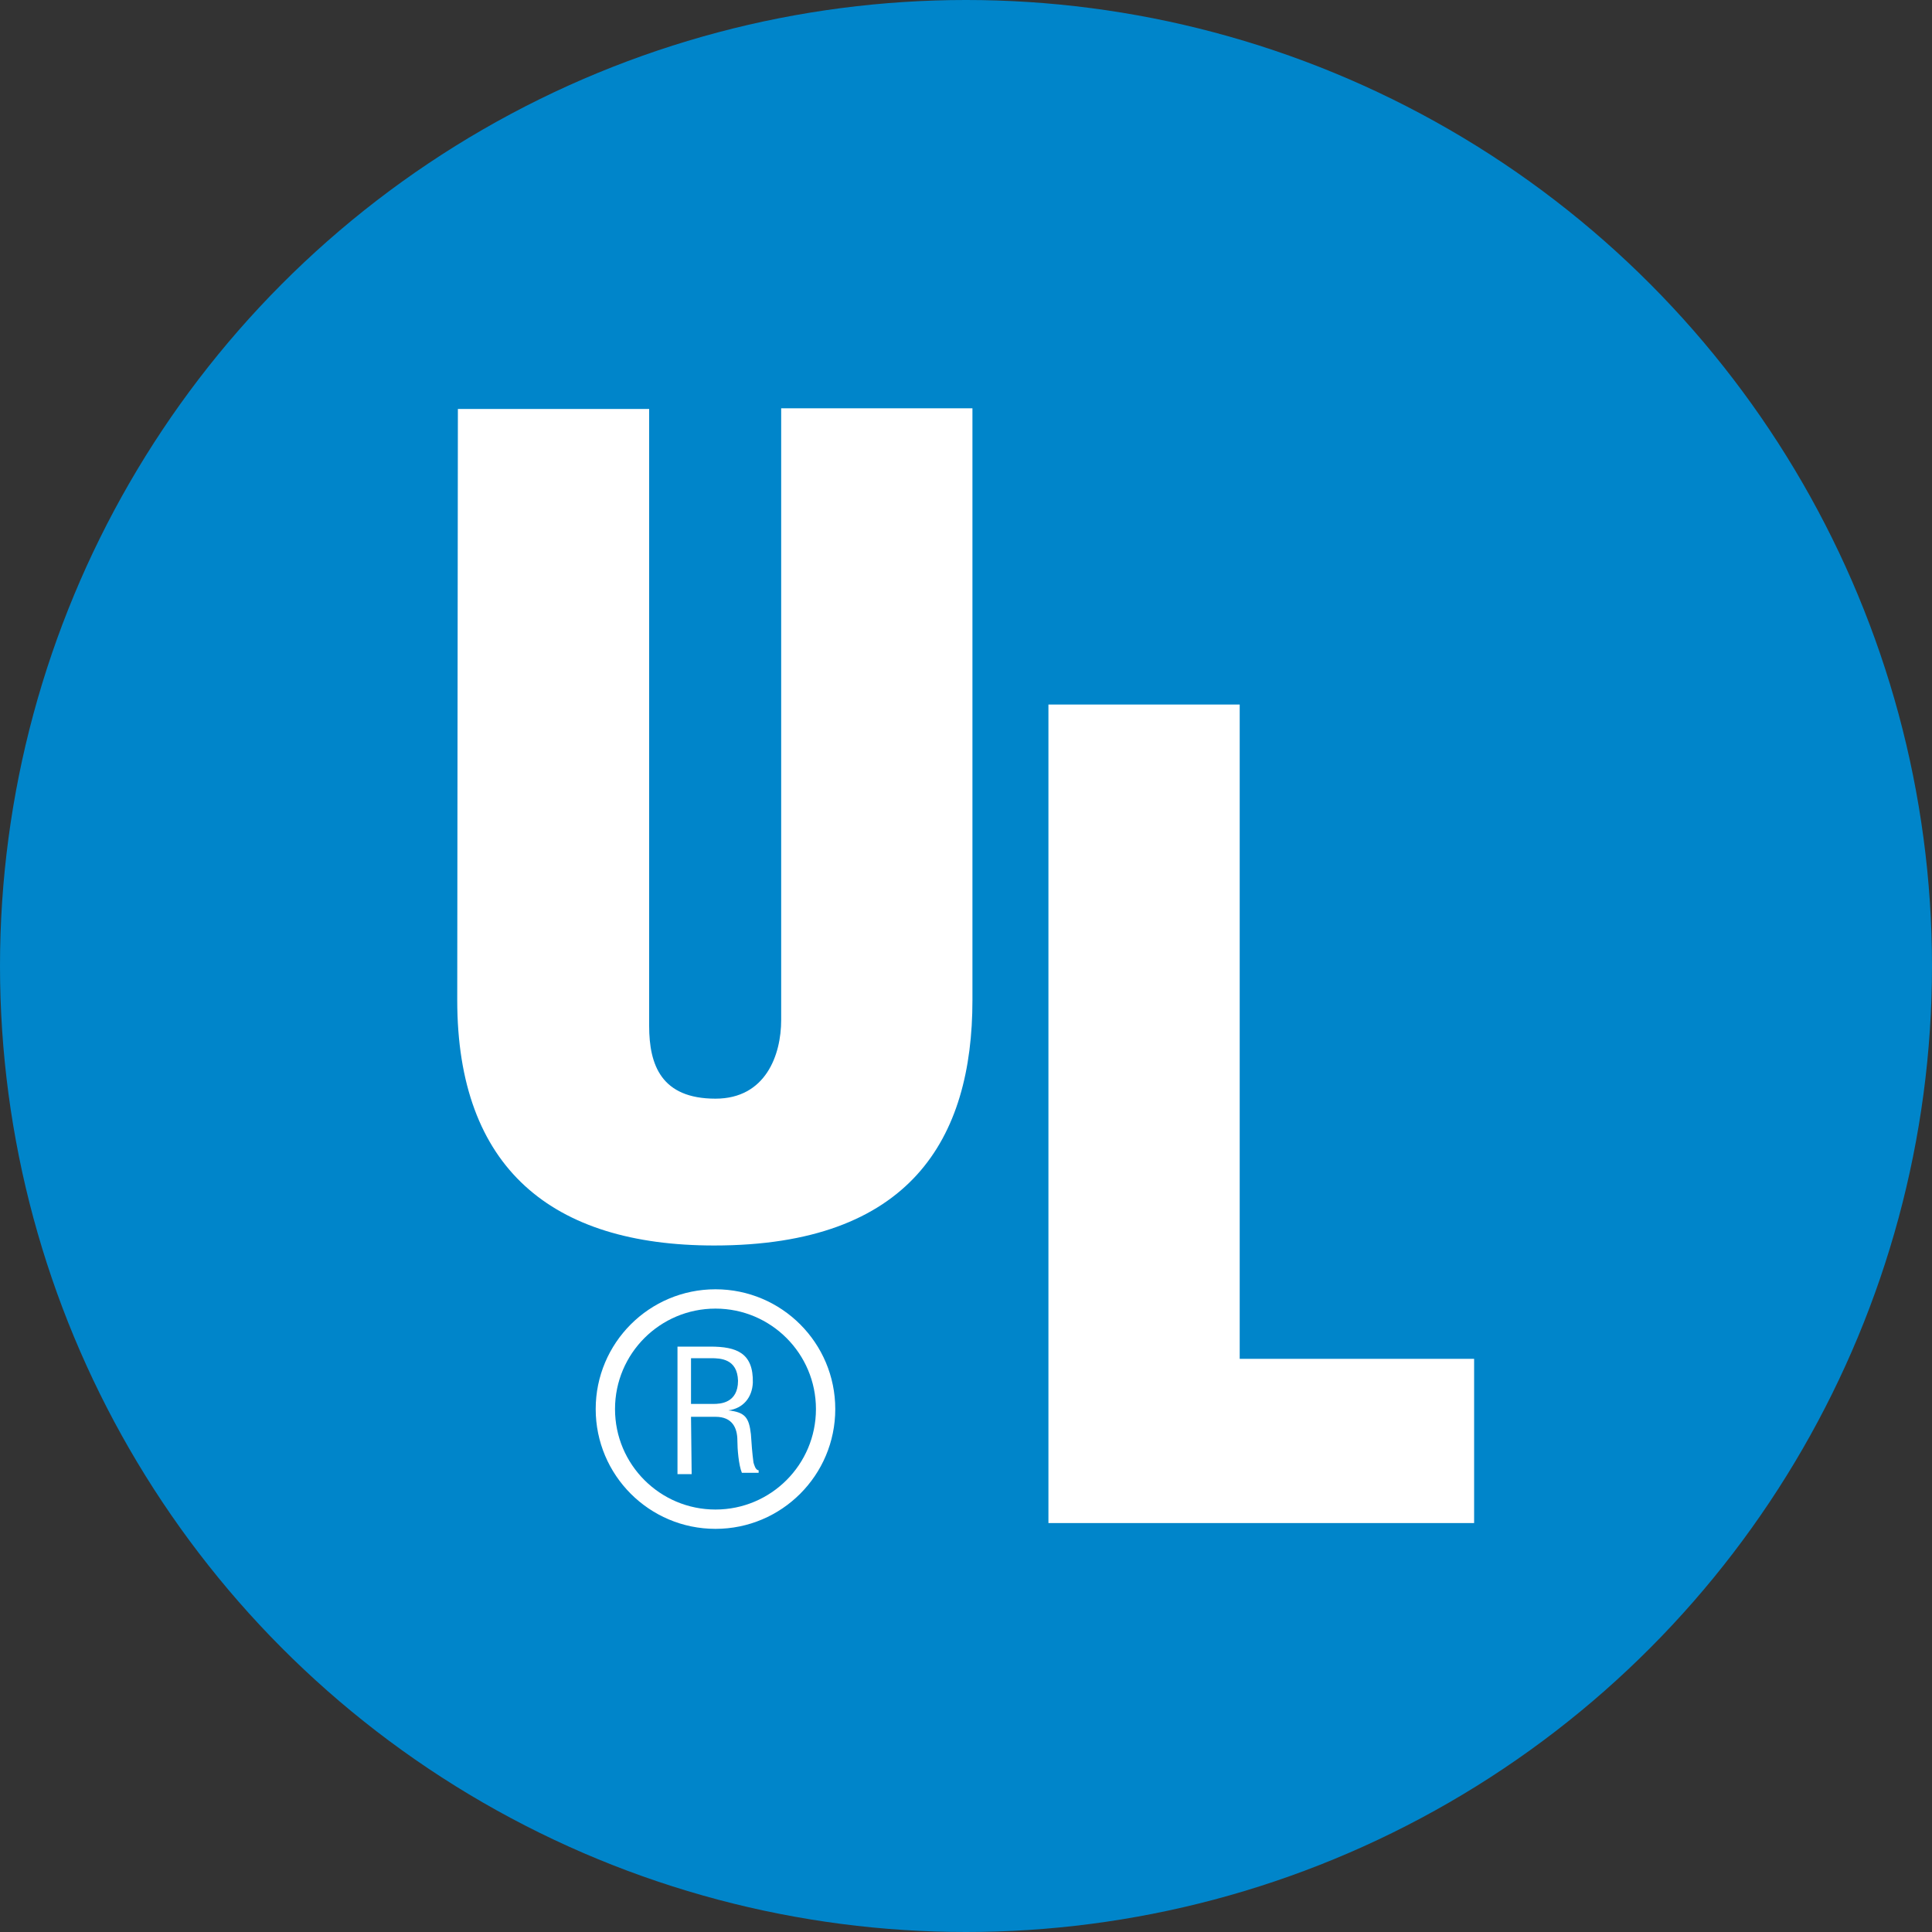 <?xml version="1.0" encoding="utf-8"?>
<!-- Generator: Adobe Illustrator 19.2.1, SVG Export Plug-In . SVG Version: 6.00 Build 0)  -->
<svg version="1.1" id="Layer_1" xmlns="http://www.w3.org/2000/svg" xmlns:xlink="http://www.w3.org/1999/xlink" x="0px" y="0px"
	 width="300px" height="300px" viewBox="0 0 300 300" style="enable-background:new 0 0 300 300;" xml:space="preserve">
<rect x="0" y="0" width="300" height="300" fill="#333333" stroke="none"/>
<style type="text/css">
	.st0{fill:#0085CA;}
	.st1{fill:#FFFFFF;}
	.st2{fill:none;stroke:#FFFFFF;stroke-width:3;}
</style>
<circle class="st0" cx="150" cy="150" r="150"/>
<g>
	<path class="st1" d="M71.1,63.5h29.7v95.8c0,6.1,1.9,11.3,10.3,11.3c7.8,0,10.2-6.8,10.2-12.2v-95H151v91.9
		c0,21.5-9.6,38.1-40.1,38.1c-25.2,0-39.9-12-39.9-38.1L71.1,63.5"/>
	<polyline class="st1" points="162.8,236.5 162.8,109.4 192.5,109.4 192.5,211 228.9,211 228.9,236.5 162.8,236.5 	"/>
	<path class="st1" d="M107.3,210.9h3.1c1.5,0,4.1,0.1,4.2,3.5c0,3.5-2.8,3.6-3.8,3.6h-3.5L107.3,210.9 M107.3,220h3.8
		c2.6,0,3.4,1.7,3.4,3.7c0,1.3,0.2,3.8,0.7,5h2.6v-0.4c-0.5,0-0.7-0.9-0.8-1.2c-0.2-1.5-0.3-2.9-0.4-4.4c-0.3-2.6-0.9-3.4-3.5-3.7
		l0,0c2.3-0.3,3.7-2,3.8-4.3c0.1-4.6-2.5-5.6-6.6-5.6h-5.1v19.8h2.2L107.3,220"/>
	<circle class="st2" cx="111.1" cy="218.8" r="17.1"/>
</g>
</svg>
